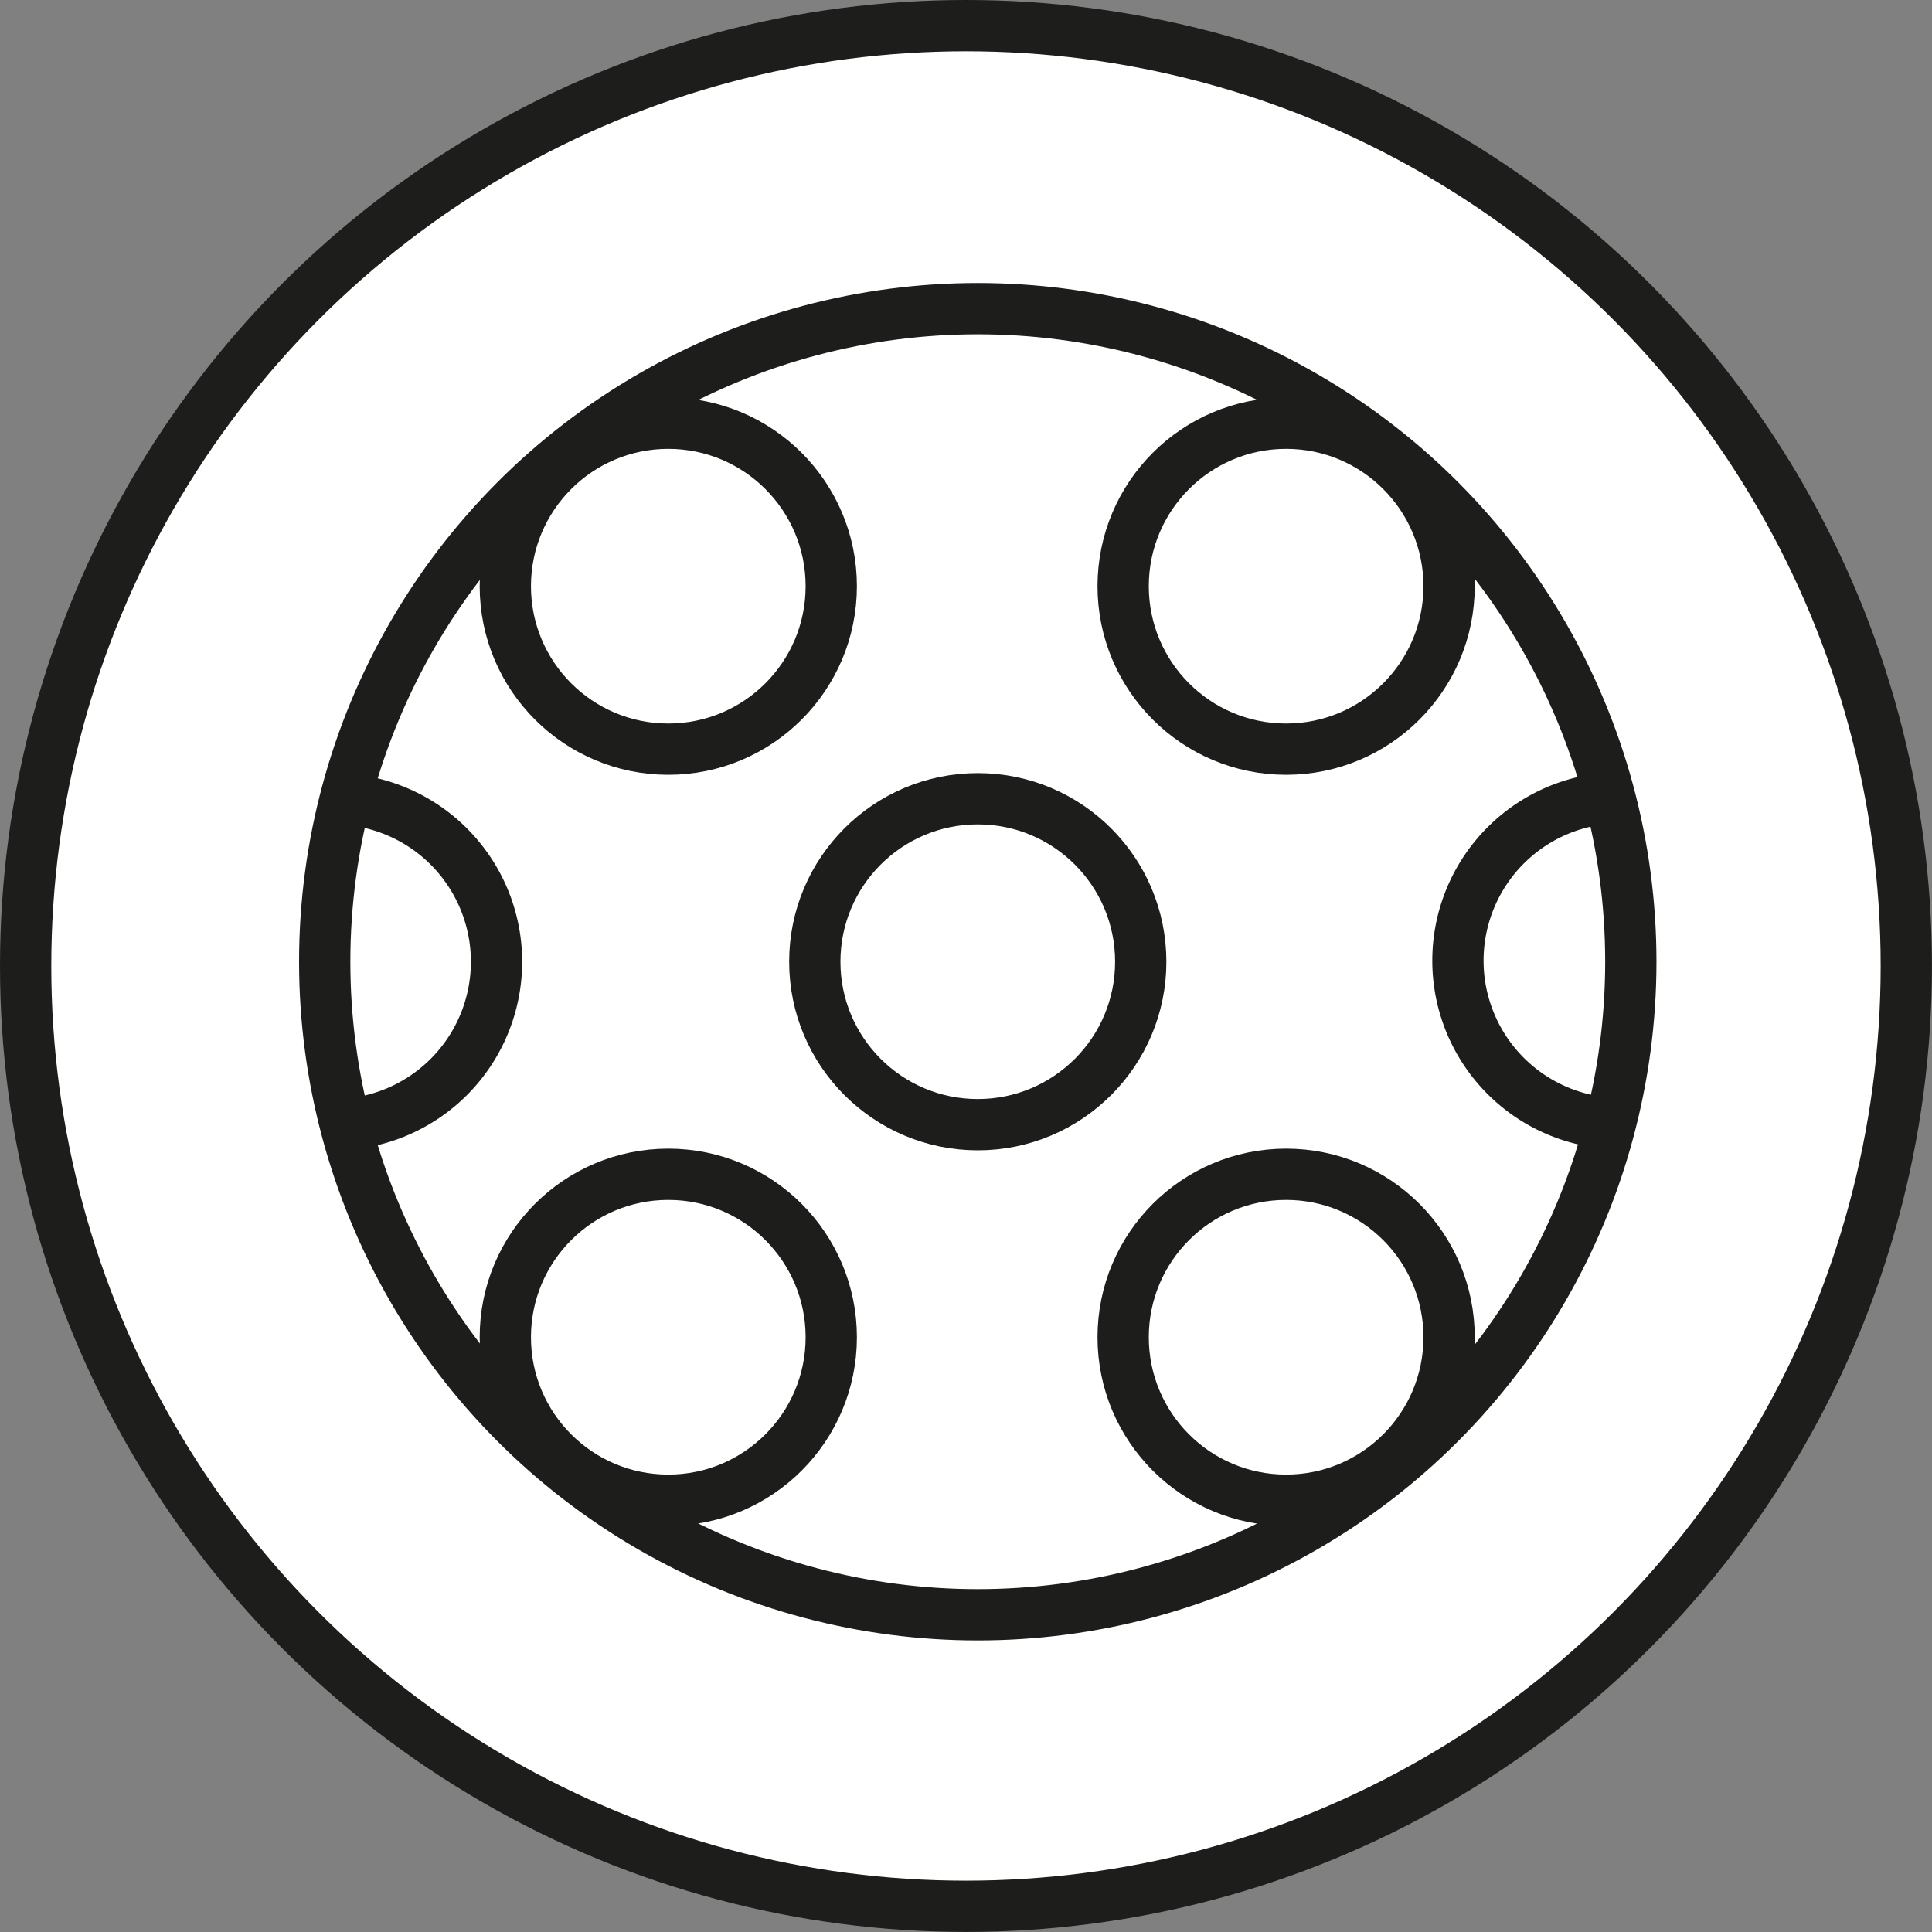 <?xml version="1.0" encoding="UTF-8"?>
<svg xmlns="http://www.w3.org/2000/svg" width="37.675" height="37.675" viewBox="0 0 37.675 37.675">
  <rect x="0" y="0" width="37.675" height="37.675" fill="#808080" stroke="none"/>
  <g id="VE25_PICTOS_V1-10" transform="translate(0.5 0.5)">
    <ellipse id="Ellipse_41" data-name="Ellipse 41" cx="18.337" cy="18.337" rx="18.337" ry="18.337" transform="translate(0 0)" fill="#fff" stroke="#1d1d1b" stroke-miterlimit="10" stroke-width="1"></ellipse>
    <ellipse id="Ellipse_42" data-name="Ellipse 42" cx="12.735" cy="12.735" rx="12.735" ry="12.735" transform="translate(5.832 5.519)" fill="none" stroke="#1d1d1b" stroke-miterlimit="10" stroke-width="1"></ellipse>
    <ellipse id="Ellipse_43" data-name="Ellipse 43" cx="3.178" cy="3.178" rx="3.178" ry="3.178" transform="translate(9.354 7.753)" fill="none" stroke="#1d1d1b" stroke-miterlimit="10" stroke-width="1"></ellipse>
    <ellipse id="Ellipse_44" data-name="Ellipse 44" cx="3.178" cy="3.178" rx="3.178" ry="3.178" transform="translate(21.402 7.753)" fill="none" stroke="#1d1d1b" stroke-miterlimit="10" stroke-width="1"></ellipse>
    <path id="Tracé_687" data-name="Tracé 687" d="M2.94,7.31a3.178,3.178,0,1,1,0,6.357" transform="translate(3.064 7.766)" fill="none" stroke="#1d1d1b" stroke-miterlimit="10" stroke-width="1"></path>
    <path id="Tracé_688" data-name="Tracé 688" d="M16.328,13.657a3.178,3.178,0,1,1,0-6.357" transform="translate(14.781 7.755)" fill="none" stroke="#1d1d1b" stroke-miterlimit="10" stroke-width="1"></path>
    <ellipse id="Ellipse_45" data-name="Ellipse 45" cx="3.178" cy="3.178" rx="3.178" ry="3.178" transform="translate(15.389 15.076)" fill="none" stroke="#1d1d1b" stroke-miterlimit="10" stroke-width="1"></ellipse>
    <ellipse id="Ellipse_46" data-name="Ellipse 46" cx="3.178" cy="3.178" rx="3.178" ry="3.178" transform="translate(9.354 22.399)" fill="none" stroke="#1d1d1b" stroke-miterlimit="10" stroke-width="1"></ellipse>
    <ellipse id="Ellipse_47" data-name="Ellipse 47" cx="3.178" cy="3.178" rx="3.178" ry="3.178" transform="translate(21.402 22.399)" fill="none" stroke="#1d1d1b" stroke-miterlimit="10" stroke-width="1"></ellipse>
  </g>
</svg>
